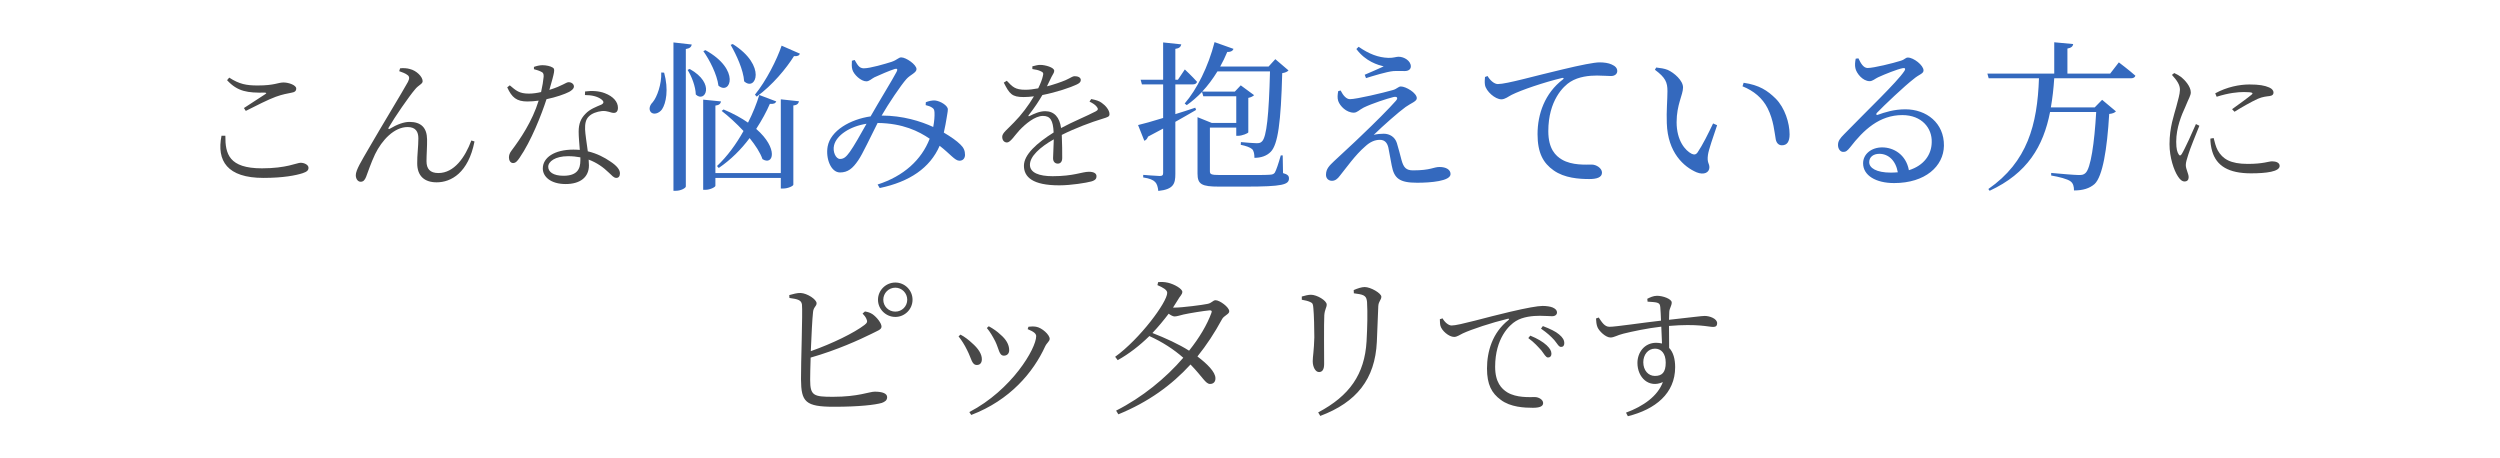 <?xml version="1.0" encoding="UTF-8" standalone="no"?>
<svg
   width="840"
   height="154"
   viewBox="0 0 840 154"
   version="1.1"
   id="svg8"
   sodipodi:docname="h2.svg"
   inkscape:version="1.3.2 (091e20e, 2023-11-25, custom)"
   xmlns:inkscape="http://www.inkscape.org/namespaces/inkscape"
   xmlns:sodipodi="http://sodipodi.sourceforge.net/DTD/sodipodi-0.dtd"
   xmlns="http://www.w3.org/2000/svg"
   xmlns:svg="http://www.w3.org/2000/svg">
  <defs
     id="defs8" />
  <sodipodi:namedview
     id="namedview8"
     pagecolor="#ffffff"
     bordercolor="#999999"
     borderopacity="1"
     inkscape:showpageshadow="2"
     inkscape:pageopacity="0"
     inkscape:pagecheckerboard="0"
     inkscape:deskcolor="#d1d1d1"
     inkscape:zoom="0.53380282"
     inkscape:cx="803.66755"
     inkscape:cy="-156.4248"
     inkscape:window-width="1920"
     inkscape:window-height="1009"
     inkscape:window-x="1912"
     inkscape:window-y="-8"
     inkscape:window-maximized="1"
     inkscape:current-layer="svg8" />
  <g
     id="こんな悩みを抱えている方に_ピッタリです"
     style="font-size:48px;font-family:NotoSerifJP-Regular, 'Noto Serif JP';letter-spacing:0.06em;fill:#484848"
     aria-label="こんな悩みを抱えている方にピッタリです"
     transform="translate(63.586,-2.272)">
    <path
       d="m 10.84,47.888 c -1.68,8.448 1.92,14.16 14.112,14.16 6.672,0 10.944,-0.864 13.152,-1.584 1.44,-0.48 1.968,-0.96 1.968,-1.824 0,-1.008 -1.44,-1.68 -2.64,-1.68 -1.296,0 -4.704,1.872 -13.008,1.872 -11.088,0 -12.336,-4.848 -12.288,-10.944 z m 8.16,-8.352 c 3.312,-1.68 7.68,-3.888 10.08,-4.752 2.4,-0.864 3.84,-1.056 5.184,-1.344 1.2,-0.192 1.68,-0.576 1.68,-1.44 0,-1.104 -2.496,-2.016 -4.272,-2.016 -1.872,0 -2.976,1.008 -8.688,1.008 -3.744,0 -6.144,-0.432 -9.552,-2.64 l -0.72,0.864 c 3.552,3.888 7.008,4.272 12.624,4.176 0.672,0.048 0.72,0.192 0.192,0.528 -1.728,1.152 -4.752,3.12 -7.152,4.656 z M 73.336,27.488 c 0.624,0.432 0.768,1.104 0.144,2.304 -1.728,3.168 -8.976,15.072 -13.152,22.32 -2.496,4.32 -4.368,7.296 -4.368,9.024 0,1.344 0.768,2.208 1.632,2.208 0.912,0 1.392,-0.576 1.824,-1.632 0.672,-1.728 1.584,-4.56 3.024,-7.632 2.304,-4.704 6.384,-9.12 10.944,-9.12 2.784,0 3.6,1.68 3.6,3.792 0,2.832 -0.432,5.76 -0.384,8.4 0,4.32 2.496,6.384 6.528,6.384 4.848,0 10.656,-3.168 12.72,-13.728 l -1.056,-0.336 c -2.112,5.664 -5.76,10.944 -11.088,10.944 -2.784,0 -3.984,-1.392 -3.984,-3.984 0,-2.208 0.24,-5.088 0.192,-7.344 -0.048,-3.84 -1.968,-5.856 -5.904,-5.856 -1.872,0 -4.128,0.816 -6.624,2.304 -0.384,0.24 -0.624,0 -0.384,-0.384 2.016,-3.504 6.864,-10.512 8.88,-12.864 1.2,-1.488 2.544,-1.776 2.544,-2.736 0,-1.488 -2.064,-3.552 -4.272,-4.08 -0.864,-0.288 -2.352,-0.384 -3.312,-0.24 l -0.288,0.96 c 0.864,0.288 2.16,0.768 2.784,1.296 z m 42.48,-1.968 c 0.672,0.192 1.584,0.432 2.256,0.768 0.816,0.336 1.056,0.72 1.008,1.728 -0.096,1.248 -0.432,3.312 -0.864,5.184 -1.2,0.288 -2.688,0.528 -4.08,0.528 -3.312,0 -4.368,-1.056 -6.432,-2.784 l -0.864,0.672 c 1.536,3.408 3.168,4.752 6.768,4.752 1.2,0 2.496,-0.096 3.792,-0.288 -2.16,7.008 -6.192,12.912 -9.12,16.8 -0.624,0.816 -0.864,1.536 -0.864,2.304 0,0.864 0.432,1.872 1.392,1.872 0.912,0 1.488,-0.768 2.16,-1.728 3.936,-5.712 7.392,-14.544 9.072,-19.728 3.216,-0.672 6.096,-1.68 7.584,-2.448 0.528,-0.288 1.632,-0.96 1.632,-1.824 0,-0.768 -0.768,-1.44 -1.776,-1.44 -0.912,0 -1.872,1.152 -6.48,2.592 1.776,-6.144 1.968,-7.008 1.152,-7.488 -0.816,-0.528 -2.256,-0.816 -3.504,-0.816 -0.912,0 -2.064,0.288 -2.832,0.576 z m 15.6,30.672 c 0,2.832 -1.056,5.136 -5.664,5.136 -3.504,0 -5.136,-1.344 -5.136,-3.024 0,-1.728 2.304,-3.552 6.672,-3.552 1.488,0 2.832,0.144 4.128,0.384 0,0.336 0,0.72 0,1.056 z m 1.536,-21.984 c 2.208,0 4.176,0.432 5.52,1.44 0.816,0.624 1.008,1.248 0,1.776 -1.68,0.72 -3.84,1.488 -5.328,3.072 -1.536,1.536 -2.304,3.312 -2.304,6 0,1.872 0.24,4.032 0.384,6.144 -0.672,-0.048 -1.392,-0.096 -2.16,-0.096 -6.384,0 -10.272,2.688 -10.272,6.336 0,2.784 2.688,5.232 7.68,5.232 4.896,0 7.824,-2.304 7.824,-6.288 0,-0.576 -0.048,-1.2 -0.096,-1.92 2.736,1.008 4.944,2.592 6.768,4.368 1.056,0.96 1.632,1.776 2.544,1.776 0.768,0 1.2,-0.576 1.2,-1.536 0,-1.2 -1.008,-2.544 -3.312,-4.032 -1.824,-1.248 -4.368,-2.64 -7.488,-3.36 -0.384,-2.88 -0.864,-5.904 -0.912,-7.344 -0.048,-1.728 0.144,-3.264 1.2,-4.32 1.056,-1.104 2.784,-1.68 4.464,-1.872 2.064,-0.144 2.88,0.624 3.984,0.624 0.912,0 1.392,-0.624 1.392,-1.728 0,-1.92 -1.488,-3.792 -4.416,-4.896 -1.824,-0.72 -4.272,-0.912 -6.624,-0.576 z"
       id="path8" />
    <path
       style="font-weight:500;font-size:54px;font-family:NotoSerifJP-Medium, 'Noto Serif JP';fill:#3469be"
       d="m 181.918,17.342 c 1.944,3.402 4.266,8.37 4.536,12.258 3.888,3.564 7.722,-5.238 -3.834,-12.528 z m 9.612,16.848 c -0.864,2.862 -2.16,6.102 -3.78,9.288 -2.16,-1.512 -4.86,-3.024 -8.208,-4.428 l -0.648,0.486 c 2.322,1.782 4.968,4.212 7.344,6.75 -2.43,4.374 -5.454,8.532 -8.91,11.772 l 0.594,0.648 c 4.05,-2.754 7.56,-6.264 10.368,-10.044 1.944,2.43 3.564,4.86 4.32,7.074 3.618,2.322 5.508,-3.51 -2.106,-10.152 1.89,-2.916 3.456,-5.778 4.59,-8.424 1.35,0.108 1.836,-0.162 2.16,-0.81 z M 172.738,19.448 c 2.16,3.078 4.59,7.83 5.076,11.61 3.996,3.348 7.56,-5.346 -4.374,-11.934 z M 158.59,26.63 c 0.162,3.888 -1.404,8.262 -2.862,9.99 -0.972,0.972 -1.404,2.268 -0.702,3.24 0.864,1.134 2.862,0.54 3.834,-0.864 1.35,-2.052 2.268,-6.588 0.702,-12.312 z m 4.104,-10.098 v 49.842 h 0.864 c 1.62,0 3.294,-0.918 3.294,-1.458 v -46.17 c 1.404,-0.216 1.836,-0.756 1.998,-1.512 z m 4.752,9.234 c 1.35,2.106 2.7,5.616 2.754,8.262 3.078,2.97 6.75,-3.672 -2.052,-8.586 z m 31.32,34.668 h -21.978 v -22.68 c 1.296,-0.162 1.728,-0.648 1.89,-1.404 l -5.994,-0.594 V 66.05 h 0.756 c 1.566,0 3.348,-0.918 3.348,-1.35 v -2.646 h 21.978 v 3.564 h 0.81 c 1.62,0 3.402,-0.864 3.402,-1.296 V 37.7 c 1.296,-0.108 1.728,-0.648 1.89,-1.404 l -6.102,-0.648 z m 0.27,-42.822 c -1.566,4.698 -5.184,11.826 -8.964,16.47 l 0.594,0.648 c 5.238,-3.78 9.936,-9.45 12.528,-13.608 1.296,0.108 1.728,-0.216 1.998,-0.81 z m 22.914,35.694 c -1.188,1.62 -1.944,2.376 -3.294,2.376 -1.404,0 -2.538,-2.43 -1.998,-4.59 0.81,-3.348 5.292,-6.372 10.908,-7.236 -1.89,3.402 -4.32,7.668 -5.616,9.45 z m 25.488,-15.714 c 0.918,0.216 1.512,0.432 2.106,0.81 0.702,0.432 0.81,0.81 0.864,1.728 0.054,1.134 -0.054,2.862 -0.432,4.806 -4.212,-1.944 -10.26,-3.834 -17.334,-3.834 2.268,-3.942 6.48,-10.206 8.316,-12.258 1.35,-1.512 3.402,-2.106 3.402,-3.348 0,-1.512 -3.51,-3.942 -5.13,-3.942 -0.918,0 -1.35,0.864 -3.294,1.512 -2.052,0.648 -7.128,2.16 -9.288,2.16 -1.62,0 -2.16,-1.296 -3.078,-2.808 l -0.918,0.27 c -0.054,0.918 -0.108,2.16 0.162,2.97 0.432,1.62 2.862,3.942 4.698,3.942 0.972,0 1.836,-0.918 2.7,-1.35 1.89,-0.864 4.968,-2.214 6.858,-2.808 0.756,-0.216 1.08,0.054 0.594,0.972 -1.188,2.322 -6.102,10.314 -8.694,14.904 v 0.054 c -6.804,0.972 -13.5,4.752 -14.472,10.152 -0.702,3.942 1.08,8.694 4.158,8.694 2.646,0 4.266,-1.35 6.102,-4.05 1.458,-2.052 4.212,-8.046 6.534,-12.582 8.532,0.108 13.824,2.808 17.496,5.292 -2.754,7.128 -8.748,12.582 -17.496,15.39 l 0.702,1.188 c 10.044,-2.106 16.902,-6.75 20.142,-14.202 3.618,2.808 5.13,5.022 6.642,5.022 1.296,0 1.836,-0.918 1.89,-1.89 0,-1.458 -0.432,-2.484 -1.566,-3.564 -1.242,-1.242 -3.186,-2.592 -5.562,-3.996 0.432,-1.89 0.756,-3.726 0.918,-4.752 0.162,-1.242 0.432,-2.16 0.432,-3.078 0,-1.188 -2.376,-2.754 -4.32,-2.97 -1.026,-0.054 -2.16,0.216 -3.078,0.594 z"
       id="path9" />
    <path
       d="m 302.488,36.416 c 0.912,0.432 1.872,1.008 2.352,1.632 0.672,0.768 0.576,1.2 -0.24,1.632 -2.88,1.536 -7.776,3.504 -11.664,5.616 -0.48,-3.6 -2.304,-5.664 -5.328,-5.664 -1.92,0 -3.744,0.864 -5.28,1.632 -0.336,0.192 -0.48,-0.048 -0.288,-0.288 2.112,-2.688 3.456,-4.8 4.608,-6.768 4.848,-0.96 9.6,-2.592 11.568,-3.552 0.912,-0.432 1.344,-0.864 1.344,-1.488 0,-0.912 -1.008,-1.296 -2.064,-1.296 -0.72,0 -1.056,0.432 -3.072,1.344 -1.488,0.624 -3.792,1.44 -6.24,2.064 0.576,-1.2 1.2,-2.4 1.536,-3.168 0.528,-1.056 0.912,-1.392 0.912,-2.064 0,-1.152 -3.12,-1.968 -4.608,-1.968 -0.768,-0.048 -1.776,0.24 -2.736,0.48 v 0.912 c 1.104,0.144 2.112,0.384 2.688,0.672 0.96,0.384 1.104,0.72 0.864,1.584 -0.24,1.2 -0.816,2.64 -1.584,4.224 -1.488,0.288 -2.976,0.48 -4.272,0.48 -3.552,0 -4.368,-1.008 -6.288,-3.024 l -1.008,0.624 c 1.92,3.792 2.736,4.848 6.672,4.848 1.104,0 2.256,-0.096 3.456,-0.24 -1.824,3.072 -4.224,6.288 -6.72,8.784 -2.16,2.304 -3.936,3.504 -3.936,4.8 0,1.2 0.672,1.92 1.632,1.92 1.152,-0.048 2.496,-2.304 4.176,-4.128 2.016,-2.112 5.184,-4.8 7.872,-4.8 2.496,0 3.408,1.488 3.6,5.568 -5.616,3.552 -9.984,7.392 -9.984,11.184 0,3.792 2.928,6.576 11.856,6.576 4.08,0 9.168,-0.864 10.752,-1.296 1.536,-0.432 1.776,-1.056 1.776,-1.776 0,-0.912 -0.864,-1.488 -2.544,-1.488 -2.304,0 -5.088,1.488 -12.192,1.488 -4.56,0 -7.632,-1.152 -7.632,-3.84 0,-2.832 3.36,-5.904 8.016,-8.544 -0.048,2.592 -0.24,5.184 -0.24,6.336 0,1.296 0.768,1.824 1.584,1.824 0.96,0 1.488,-0.72 1.488,-1.872 0,-1.536 0,-5.04 -0.144,-7.776 4.368,-2.208 9.984,-4.32 13.68,-5.424 1.872,-0.576 2.352,-0.72 2.352,-1.584 0,-1.344 -1.392,-2.928 -2.592,-3.744 -0.816,-0.624 -1.824,-0.96 -3.552,-1.296 z"
       id="path10" />
    <path
       style="font-weight:500;font-size:54px;font-family:NotoSerifJP-Medium, 'Noto Serif JP';fill:#3469be"
       d="m 338.026,38.456 c -2.268,0.756 -4.536,1.512 -6.696,2.16 v -9.99 h 5.886 c 0.702,0 1.242,-0.27 1.404,-0.864 -1.512,-1.728 -4.104,-4.158 -4.104,-4.158 l -2.322,3.456 H 331.33 V 18.692 c 1.296,-0.162 1.836,-0.702 1.998,-1.512 l -6.102,-0.648 V 29.06 h -7.56 l 0.432,1.566 h 7.128 v 11.286 c -3.672,1.134 -6.75,1.998 -8.424,2.376 l 2.106,5.292 c 0.594,-0.216 1.026,-0.756 1.242,-1.404 1.782,-0.918 3.51,-1.836 5.076,-2.7 V 60.38 c 0,0.756 -0.27,1.026 -1.134,1.026 -0.918,0 -5.562,-0.378 -5.562,-0.378 v 0.864 c 2.16,0.324 3.294,0.81 3.996,1.512 0.648,0.648 0.918,1.674 1.08,3.024 5.13,-0.54 5.724,-2.43 5.724,-5.724 V 43.208 c 2.754,-1.512 5.076,-2.916 6.966,-3.996 z m 29.376,16.038 h -0.648 c -0.81,2.862 -1.512,4.914 -1.998,5.778 -0.378,0.486 -0.756,0.648 -1.62,0.702 -1.134,0.108 -4.212,0.108 -7.938,0.108 h -8.802 c -3.132,0 -3.456,-0.27 -3.456,-1.296 V 45.152 h 8.856 v 2.754 h 0.648 c 1.296,0 3.402,-0.864 3.402,-1.188 V 35.162 c 0.918,-0.162 1.62,-0.594 1.944,-0.918 l -4.482,-3.294 -1.998,2.106 h -10.962 c 1.89,-1.998 3.564,-4.266 5.13,-6.804 h 17.658 c -0.378,14.634 -1.134,22.086 -2.7,23.544 -0.486,0.486 -0.918,0.594 -1.836,0.594 -0.918,0 -3.564,-0.216 -5.238,-0.378 l -0.054,0.918 c 1.674,0.324 3.186,0.864 3.834,1.458 0.594,0.648 0.756,1.674 0.756,2.916 2.106,0 4.104,-0.594 5.508,-2.052 2.376,-2.484 3.402,-9.774 3.834,-26.406 1.08,-0.162 1.728,-0.486 2.106,-0.918 l -4.428,-3.78 -2.268,2.484 h -16.254 c 0.864,-1.566 1.674,-3.186 2.376,-4.914 1.242,0.054 1.89,-0.432 2.106,-1.026 l -6.372,-2.268 c -2.106,8.262 -5.94,15.876 -10.044,20.628 l 0.702,0.54 c 1.782,-1.242 3.51,-2.754 5.13,-4.428 l 0.432,1.458 h 11.07 v 8.964 h -8.208 l -4.806,-1.944 v 18.954 c 0,3.618 1.404,4.374 7.236,4.374 h 8.91 c 12.366,0 14.58,-0.648 14.58,-2.754 0,-0.864 -0.432,-1.35 -1.998,-1.782 z m 18.648,-21.6 c -0.216,1.188 -0.324,2.268 0,3.294 0.594,1.728 2.754,3.942 5.238,3.942 1.134,0 1.782,-0.918 3.348,-1.728 2.916,-1.404 7.776,-2.97 9.936,-3.51 1.242,-0.324 1.728,0.27 0.864,1.242 -2.214,2.538 -7.29,7.614 -11.394,11.502 -2.7,2.646 -7.182,6.696 -9.396,8.802 -1.566,1.512 -2.7,2.538 -2.7,4.59 0,1.242 0.918,1.998 1.998,1.998 1.08,0 1.89,-0.648 2.646,-1.674 2.106,-2.592 5.184,-7.02 8.532,-9.882 1.566,-1.458 3.186,-2.214 4.914,-2.214 1.674,0 2.484,1.026 2.862,2.592 0.378,1.944 0.756,4.212 1.134,6.048 0.81,4.32 2.592,5.778 8.532,5.778 4.536,0 11.232,-0.54 11.232,-2.916 0,-1.458 -1.458,-2.376 -3.726,-2.376 -1.998,0 -2.916,1.134 -8.856,1.134 -2.322,0 -3.186,-0.918 -3.888,-3.456 -0.432,-1.674 -1.026,-3.942 -1.566,-5.724 -0.648,-2.052 -2.43,-3.132 -4.428,-3.132 -0.972,0 -2.268,0.108 -3.348,0.378 2.97,-2.916 8.424,-7.722 10.692,-9.342 1.89,-1.35 3.78,-1.89 3.78,-2.97 0,-1.782 -3.672,-3.942 -5.346,-3.942 -0.864,0 -1.296,0.81 -2.646,1.188 -3.186,0.918 -12.258,3.078 -14.472,3.078 -1.188,0 -2.268,-1.188 -3.132,-2.916 z m 15.282,-8.316 c -1.62,0.756 -4.212,1.89 -6.372,2.808 l 0.432,1.134 c 2.268,-0.702 6.912,-2.16 9.288,-2.376 1.404,-0.054 2.43,0 3.726,0 1.458,0 2.052,-0.756 2.052,-1.566 0,-1.836 -2.214,-3.24 -4.104,-3.24 -0.918,0 -1.728,0.432 -3.456,0.378 -3.348,-0.108 -6.48,-1.296 -9.99,-3.726 l -0.756,0.756 c 3.186,4.266 7.29,5.346 9.18,5.832 z m 34.038,3.564 c -0.054,0.81 -0.162,1.728 0,2.7 0.378,2.106 3.402,4.806 5.508,4.806 1.242,0 2.376,-0.972 3.456,-1.512 3.24,-1.62 10.854,-4.212 16.956,-5.67 0.594,-0.108 0.648,0.216 0.27,0.486 -6.102,4.644 -8.532,11.664 -8.532,18.414 0,6.318 1.944,9.72 5.4,12.15 3.618,2.592 8.586,2.916 11.988,2.916 2.484,0 4.266,-0.54 4.266,-2.16 0,-1.512 -1.944,-2.7 -3.402,-2.7 -1.998,0 -6.642,0.324 -10.044,-1.674 -2.106,-1.242 -4.59,-3.564 -4.59,-9.558 0,-10.314 5.13,-15.174 7.398,-16.578 2.808,-1.782 6.426,-2.106 8.964,-2.106 1.89,0 3.51,0.162 4.698,0.162 1.35,0 2.106,-0.756 2.106,-1.674 0,-0.972 -0.648,-1.674 -1.89,-2.214 -1.026,-0.486 -2.538,-0.702 -4.05,-0.702 -1.782,0 -6.426,0.918 -12.474,2.376 -9.072,2.106 -18.738,4.914 -21.708,4.914 -1.242,0 -2.646,-1.296 -3.456,-2.7 z m 61.092,15.552 c 0.324,9.882 5.724,14.634 9.99,16.47 2.538,1.026 4.32,0.054 4.32,-1.674 0,-1.35 -0.864,-1.512 -0.486,-4.158 0.216,-1.728 1.836,-6.264 3.078,-9.99 l -1.35,-0.594 c -1.62,3.402 -3.51,7.236 -5.238,9.774 -0.486,0.702 -1.134,0.81 -1.944,0.432 -2.16,-1.08 -5.076,-4.428 -5.076,-10.638 0,-5.886 2.16,-9.18 2.16,-11.664 0,-2.322 -2.97,-4.914 -5.13,-5.886 -1.188,-0.486 -2.538,-0.648 -3.888,-0.81 l -0.432,0.756 c 3.564,2.646 4.212,4.212 4.212,7.182 0,2.808 -0.378,6.804 -0.216,10.8 z m 33.858,-5.076 c 2.052,4.05 2.322,8.208 2.754,10.53 0.27,1.296 1.08,1.944 2.052,1.944 1.728,0 2.592,-1.188 2.592,-3.672 0,-3.78 -1.566,-8.91 -4.698,-12.042 -2.7,-2.646 -5.454,-4.536 -10.746,-5.292 l -0.378,1.188 c 3.78,1.512 6.696,3.942 8.424,7.344 z m 41.436,21.654 c -4.914,0 -7.29,-1.566 -7.29,-3.51 0,-1.728 1.404,-2.808 3.402,-2.808 3.024,0 5.508,2.214 6.21,6.21 -0.756,0.054 -1.512,0.108 -2.322,0.108 z M 559.93,21.986 c -0.216,1.134 -0.324,2.214 -0.108,3.186 0.324,1.674 2.43,4.374 4.806,4.374 0.972,0 1.782,-0.81 2.808,-1.296 2.214,-1.026 6.534,-2.754 8.316,-3.078 0.702,-0.162 1.08,0.162 0.486,1.026 -2.43,3.672 -12.636,13.392 -20.196,21.168 -1.404,1.404 -1.998,2.268 -2.052,3.402 -0.108,1.512 0.81,2.538 1.674,2.538 0.918,0.054 1.404,-0.324 2.376,-1.512 4.536,-5.886 9.882,-10.854 17.55,-10.854 6.534,0 10.044,4.374 9.882,9.126 -0.054,4.05 -2.484,7.776 -7.668,9.396 -0.972,-5.292 -5.184,-7.668 -8.964,-7.668 -3.672,0 -6.426,2.268 -6.426,5.346 0,4.104 4.32,6.642 10.422,6.642 10.476,0 16.632,-5.67 16.74,-12.528 0.108,-7.668 -5.886,-12.258 -12.96,-12.258 -3.834,0 -6.966,1.026 -9.234,1.836 -0.486,0.216 -0.756,-0.216 -0.324,-0.648 2.376,-2.484 9.396,-9.126 12.366,-11.394 1.836,-1.566 3.294,-1.728 3.294,-2.862 0,-1.728 -3.348,-4.32 -5.238,-4.32 -0.864,0 -0.972,0.648 -2.43,1.08 -2.538,0.81 -9.072,2.43 -11.124,2.43 -1.404,0 -2.322,-1.62 -3.078,-3.24 z m 85.5,5.022 h -14.364 v -8.424 c 1.296,-0.216 1.836,-0.756 1.944,-1.512 l -6.372,-0.594 v 10.53 h -22.464 l 0.432,1.566 h 16.902 c -0.54,15.66 -3.888,28.08 -17.01,37.206 l 0.432,0.594 c 12.69,-5.886 18.036,-14.904 20.304,-26.46 h 15.498 c -0.594,10.422 -1.836,19.008 -3.618,20.52 -0.594,0.54 -1.08,0.648 -2.214,0.648 -1.35,0 -6.372,-0.432 -9.288,-0.702 v 0.864 c 2.592,0.432 5.508,1.188 6.48,1.944 0.918,0.648 1.188,1.782 1.188,3.078 3.024,0 5.238,-0.702 6.912,-2.16 2.7,-2.538 4.212,-11.61 4.914,-23.544 1.188,-0.108 1.836,-0.432 2.268,-0.864 l -4.644,-3.888 -2.484,2.538 h -14.742 c 0.54,-3.078 0.918,-6.318 1.134,-9.774 h 25.812 c 0.702,0 1.296,-0.27 1.458,-0.864 -2.052,-1.836 -5.562,-4.482 -5.562,-4.482 z"
       id="path11" />
    <path
       d="m 674.248,43.952 c -1.056,2.448 -3.744,8.448 -4.8,10.128 -0.432,0.624 -0.768,0.528 -1.056,-0.048 -0.384,-0.624 -0.768,-1.584 -0.768,-4.128 0,-4.752 1.824,-9.072 3.072,-11.76 1.152,-2.88 1.824,-3.744 1.824,-4.848 0,-2.016 -2.112,-4.224 -3.12,-5.04 -0.816,-0.624 -1.488,-1.008 -2.448,-1.44 l -0.768,0.624 c 1.584,1.728 2.736,3.312 2.688,5.04 -0.048,1.584 -0.624,3.264 -1.2,5.568 -0.768,2.88 -2.304,6.96 -2.304,12.672 0,4.464 1.488,8.784 2.784,10.752 0.624,1.008 1.392,1.776 2.256,1.776 0.912,0 1.392,-0.528 1.392,-1.44 0,-1.152 -0.96,-2.688 -0.96,-4.08 0,-0.864 0.336,-1.968 0.816,-3.456 0.528,-1.824 2.736,-7.248 3.744,-9.744 z m 4.848,4.896 c 0,1.296 0.192,2.832 0.624,4.272 1.44,4.896 5.52,7.392 13.008,7.392 5.184,0 9.648,-0.576 9.648,-2.496 0,-1.104 -1.248,-1.536 -2.544,-1.536 -1.152,0 -2.976,0.864 -8.16,0.864 -5.904,0 -8.448,-1.68 -10.08,-4.512 -0.672,-1.2 -1.104,-3.024 -1.392,-4.176 z m 2.112,-14.064 c 4.032,-1.296 7.152,-1.584 9.12,-1.584 3.168,0 3.216,0.336 2.64,0.864 -1.008,0.864 -4.416,3.36 -6.576,4.896 l 0.816,0.864 c 2.352,-1.488 5.76,-3.408 7.872,-4.368 1.584,-0.672 2.784,-0.768 3.936,-0.912 1.008,-0.144 1.296,-0.576 1.296,-1.2 0,-0.576 -0.432,-1.248 -1.44,-1.68 -1.536,-0.672 -3.36,-1.008 -6.672,-1.008 -3.36,0 -7.632,0.864 -11.472,2.976 z"
       id="path12" />
    <path
       style="font-size:54px"
       d="m 226.234,107.626 c 0.486,0.486 1.026,1.134 1.296,1.782 0.432,0.918 0.27,1.35 -0.648,2.052 -3.456,2.646 -10.692,6.21 -18.036,8.802 0.216,-5.184 0.486,-10.854 0.756,-13.176 0.162,-1.674 1.188,-1.89 1.188,-2.916 0,-1.296 -3.132,-3.348 -5.346,-3.456 -1.188,-0.054 -2.592,0.378 -3.834,0.702 l 0.054,0.972 c 2.808,0.378 3.996,0.702 4.212,2.214 0.27,2.538 -0.378,20.304 -0.324,25.11 0.054,7.614 1.458,9.234 11.124,9.234 8.424,0 13.824,-0.648 16.038,-1.296 1.026,-0.378 1.782,-0.864 1.782,-1.944 0,-1.242 -1.62,-1.836 -4.158,-1.836 -1.836,0 -5.508,1.728 -14.04,1.728 -6.48,0 -7.668,-0.378 -7.668,-5.67 0,-1.404 0.054,-4.266 0.162,-7.506 8.91,-2.538 16.524,-6.048 20.358,-7.938 2.052,-1.08 3.456,-1.404 3.456,-2.484 0,-1.134 -1.566,-3.132 -3.024,-4.158 -0.756,-0.486 -1.512,-0.756 -2.538,-0.918 z m 11.016,-0.648 c -2.268,0 -4.05,-1.782 -4.05,-3.996 0,-2.214 1.782,-4.05 4.05,-4.05 2.214,0 3.996,1.836 3.996,4.05 0,2.214 -1.782,3.996 -3.996,3.996 z m 0,-9.774 c -3.186,0 -5.832,2.592 -5.832,5.778 0,3.186 2.646,5.778 5.832,5.778 3.186,0 5.778,-2.592 5.778,-5.778 0,-3.186 -2.592,-5.778 -5.778,-5.778 z m 33.552,19.71 c 1.296,2.646 1.296,4.86 2.916,4.86 1.026,0 1.782,-0.648 1.782,-1.836 0,-1.944 -1.134,-3.726 -2.862,-5.184 -1.188,-1.134 -2.43,-1.998 -3.996,-2.862 l -0.648,0.594 c 1.08,1.242 2.052,2.97 2.808,4.428 z m 16.794,1.728 c 0.594,-1.242 1.512,-1.674 1.512,-2.538 0,-1.35 -2.592,-3.726 -4.59,-4.05 -0.864,-0.162 -1.836,-0.054 -2.538,0 l -0.27,0.81 c 2.106,0.864 2.862,1.512 2.862,2.376 0,4.104 -8.154,18.036 -22.464,25.488 l 0.648,0.972 c 13.014,-4.968 20.844,-14.31 24.84,-23.058 z m -26.244,1.242 c 1.512,2.916 1.566,5.022 3.294,5.022 1.134,0 1.674,-0.81 1.674,-1.944 0,-1.728 -1.188,-3.618 -3.402,-5.508 -0.918,-0.864 -2.322,-1.998 -3.78,-2.754 l -0.648,0.594 c 1.026,1.296 1.998,2.808 2.862,4.59 z m 82.098,-12.474 c -1.458,3.996 -4.05,8.37 -7.506,12.69 -3.402,-2.16 -7.992,-4.266 -12.312,-5.94 1.944,-2.052 3.78,-4.266 5.454,-6.48 0.756,0.54 1.458,0.918 1.998,0.918 0.756,0 1.836,-0.378 2.97,-0.648 1.89,-0.432 6.912,-1.242 8.802,-1.404 0.594,0 0.864,0.162 0.594,0.864 z m -12.906,-1.782 c 0.54,-0.81 1.08,-1.674 1.566,-2.484 0.756,-1.404 1.566,-1.89 1.566,-2.808 0,-1.026 -2.7,-2.592 -4.86,-3.078 -1.188,-0.27 -2.268,-0.27 -3.24,-0.216 l -0.27,1.026 c 1.89,0.81 3.294,1.62 3.294,2.592 0,3.132 -9.18,15.498 -17.496,21.492 l 0.864,1.134 c 3.78,-2.106 7.398,-4.914 10.638,-8.1 4.374,1.998 8.154,4.428 11.394,7.29 -5.886,6.858 -13.824,13.338 -22.572,17.766 l 0.756,1.242 c 10.044,-4.104 17.874,-9.774 24.246,-16.74 4.104,4.212 5.076,6.588 6.588,6.534 1.134,0 1.836,-0.756 1.782,-1.944 0,-2.052 -2.754,-4.806 -6.048,-7.29 3.078,-3.834 5.778,-7.938 8.208,-12.42 0.648,-1.35 2.484,-1.728 2.484,-2.754 0,-1.404 -3.24,-3.726 -4.59,-3.726 -0.918,0 -1.242,0.972 -2.754,1.242 -1.458,0.324 -8.424,1.242 -11.016,1.242 z m 68.49,11.502 c 0.162,-3.348 0.378,-8.802 0.486,-11.988 0.108,-1.728 1.026,-2.052 1.026,-3.186 0,-1.134 -3.564,-3.24 -5.616,-3.24 -0.972,0 -2.484,0.486 -3.672,1.026 l 0.054,1.08 c 1.404,0.162 2.646,0.378 3.24,0.702 0.972,0.54 1.08,1.296 1.188,2.214 0.216,3.726 0.108,8.316 -0.162,13.23 -0.648,11.07 -5.724,18.306 -16.254,23.868 l 0.702,1.188 c 12.204,-4.59 18.414,-12.366 19.008,-24.894 z m -22.41,-13.392 c 0.918,0.378 0.972,0.81 1.08,2.106 0.216,1.998 0.324,7.29 0.324,9.774 -0.108,4.428 -0.54,6.534 -0.54,7.992 0,1.998 0.918,3.672 2.106,3.672 0.972,0 1.728,-0.648 1.728,-2.7 0,-2.214 -0.108,-14.094 0.054,-16.416 0.162,-1.998 0.81,-2.538 0.81,-3.564 0,-1.35 -3.294,-3.294 -5.292,-3.294 -0.864,0 -1.998,0.27 -3.078,0.594 v 1.08 c 1.134,0.216 1.998,0.378 2.808,0.756 z"
       id="path13" />
    <path
       d="m 420.208,109.528 c 0.048,0.72 0,1.44 0.192,2.208 0.432,1.632 2.832,3.744 4.608,3.744 1.008,0 1.968,-0.768 2.928,-1.2 2.88,-1.344 9.696,-3.6 15.072,-4.896 0.528,-0.144 0.576,0.144 0.24,0.432 -5.424,4.272 -7.2,10.608 -7.2,16.272 0,5.424 1.584,8.304 4.608,10.512 3.264,2.496 8.016,2.688 10.8,2.688 2.16,0 3.456,-0.432 3.456,-1.584 0,-1.2 -1.584,-2.016 -2.736,-2.016 -1.968,0 -6.192,0.288 -9.312,-1.584 -1.92,-1.2 -4.08,-3.36 -4.08,-8.592 0,-9.6 4.8,-14.064 6.96,-15.36 2.4,-1.488 5.76,-1.776 8.064,-1.776 1.776,0 3.216,0.144 4.128,0.144 1.056,0 1.632,-0.576 1.632,-1.248 0,-0.672 -0.384,-1.2 -1.44,-1.68 -0.768,-0.336 -2.16,-0.528 -3.408,-0.528 -1.632,0 -5.376,0.672 -10.896,1.968 -7.92,1.824 -17.184,4.608 -19.68,4.608 -1.056,0 -2.352,-1.152 -3.024,-2.4 z m 33.984,3.168 c 2.16,1.488 3.36,2.64 4.464,3.84 1.008,1.2 1.488,2.304 2.256,2.304 0.72,0 1.104,-0.432 1.104,-1.248 0,-1.008 -0.48,-1.92 -1.776,-2.976 -1.104,-0.96 -3.024,-1.872 -5.424,-2.784 z m -4.272,3.168 c 2.064,1.488 3.36,3.024 4.416,4.176 0.96,1.248 1.488,2.352 2.208,2.352 0.72,0 1.152,-0.48 1.152,-1.248 0,-0.96 -0.48,-1.776 -1.632,-2.88 -1.2,-1.104 -3.072,-2.256 -5.472,-3.216 z m 42.528,12.72 c -2.208,0 -3.888,-1.872 -3.888,-4.608 0,-2.448 1.536,-4.56 3.936,-4.56 2.064,0 3.6,1.584 3.6,4.704 0,3.312 -1.248,4.464 -3.648,4.464 z m -2.448,-24.96 c 1.44,0.096 2.448,0.144 3.168,0.336 0.768,0.24 1.008,0.528 1.104,1.488 0.096,1.2 0.192,2.832 0.24,4.56 -5.664,0.624 -15.552,2.112 -17.328,2.064 -1.632,0 -2.544,-1.536 -3.6,-3.12 l -0.912,0.336 c 0.048,0.96 0.144,2.064 0.48,2.88 0.528,1.344 2.784,3.504 4.368,3.504 1.248,0 2.208,-0.768 4.368,-1.296 2.928,-0.72 8.016,-1.824 12.72,-2.352 0.096,2.16 0.192,4.224 0.24,5.664 -0.624,-0.144 -1.248,-0.24 -1.968,-0.24 -3.936,0 -6.288,3.264 -6.288,6.768 0,4.896 3.84,8.592 8.544,6.432 -1.728,4.704 -6.528,8.112 -12.384,10.272 l 0.624,1.2 c 9.264,-2.304 15.888,-7.68 15.888,-16.464 0,-2.784 -0.624,-5.04 -2.016,-6.48 0,-2.4 -0.048,-5.088 -0.048,-7.392 9.648,-0.816 13.296,0.336 14.832,0.336 0.912,0 1.344,-0.384 1.344,-1.248 0,-1.536 -2.496,-2.448 -4.176,-2.448 -1.008,0 -4.08,0.432 -12,1.296 0.048,-1.152 0.048,-2.112 0.096,-2.736 0.096,-1.2 0.816,-1.968 0.816,-3.072 0,-1.2 -2.976,-2.256 -4.944,-2.256 -1.248,0 -2.4,0.576 -3.264,1.008 z"
       id="path14" />
  </g>
</svg>
